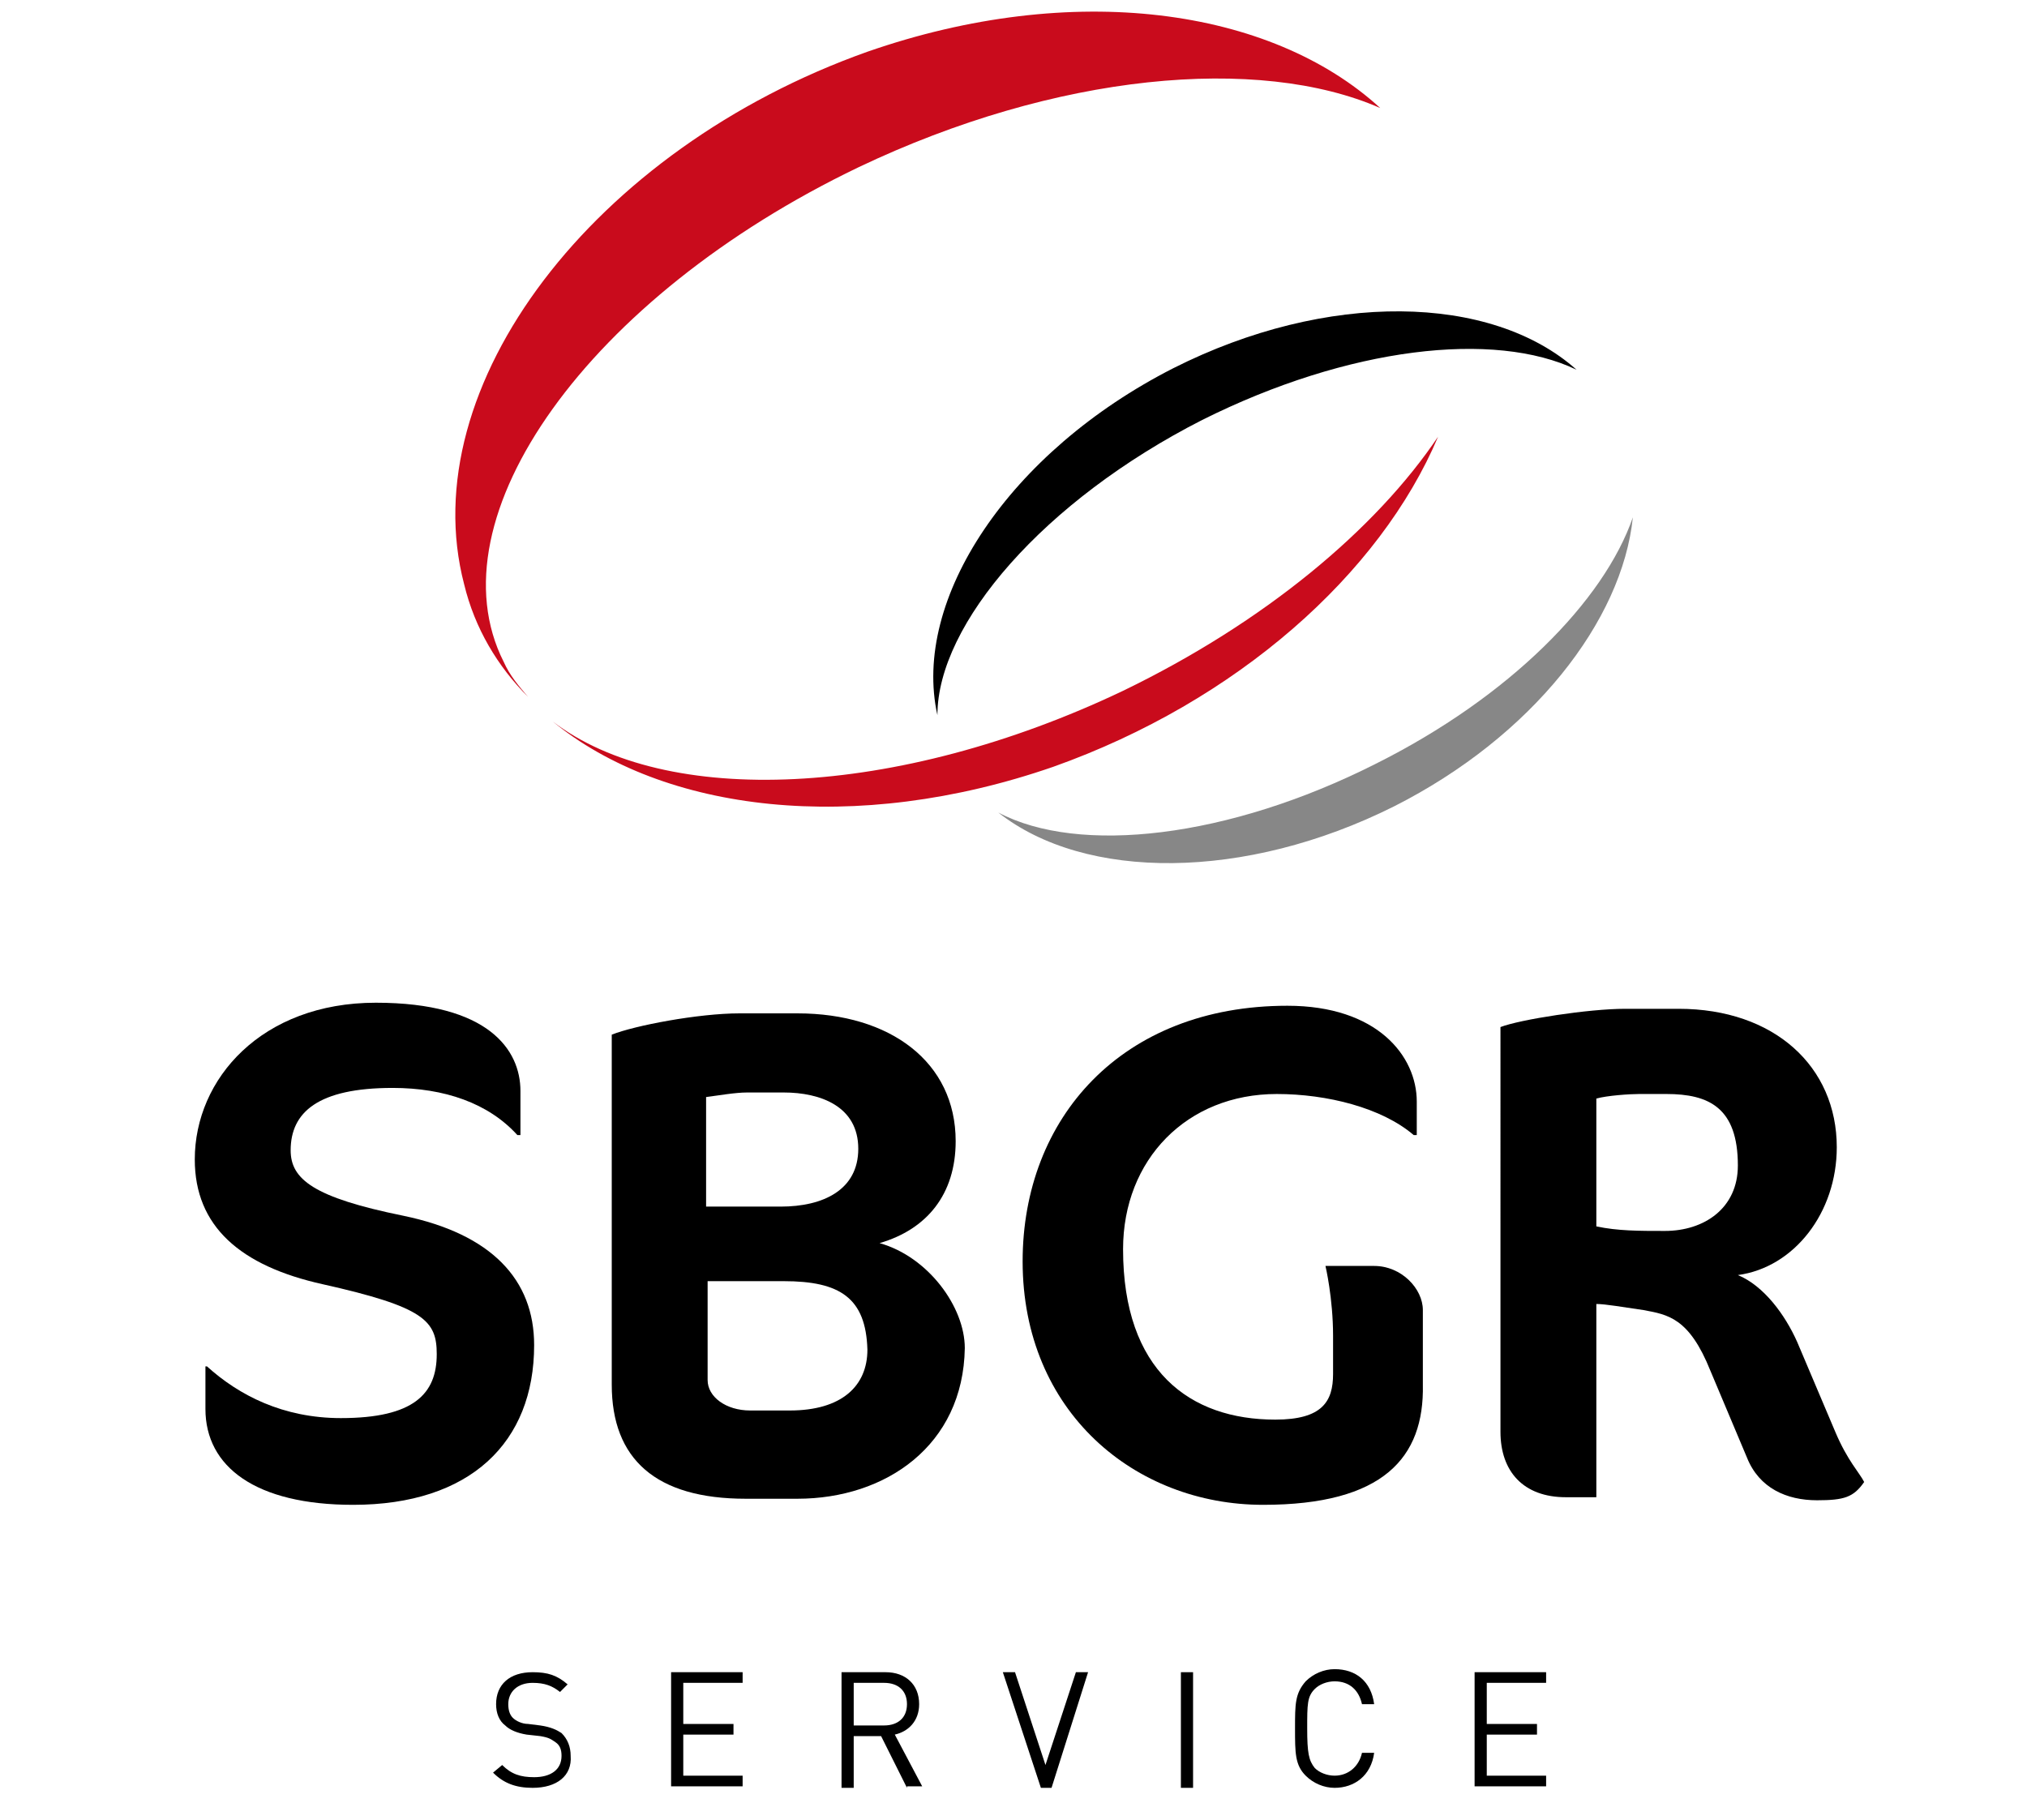 <?xml version="1.0" encoding="utf-8"?>
<!-- Generator: Adobe Illustrator 28.1.0, SVG Export Plug-In . SVG Version: 6.00 Build 0)  -->
<svg version="1.1" id="Calque_1" xmlns="http://www.w3.org/2000/svg" xmlns:xlink="http://www.w3.org/1999/xlink" x="0px" y="0px"
	 viewBox="0 0 133.2 119.6" style="enable-background:new 0 0 133.2 119.6;" xml:space="preserve">
<style type="text/css">
	.st0{fill:#C90B1C;}
	.st1{fill:#878787;}
</style>
<g>
	<g>
		<path class="st0" d="M33.1,43.5c-4.8-9.5,5.6-24,23.3-32.5c13-6.2,26.3-7.4,34.3-3.9c-7.2-6.6-20.2-8.4-33.7-3.7
			C39,9.8,27.1,25.4,30.5,38.4c0.7,2.9,2.2,5.4,4.2,7.4C34.1,45.1,33.5,44.4,33.1,43.5z"/>
		<path class="st0" d="M73.8,45.4c-14.9,7.1-30.1,7.7-37.5,2c7.3,6,19.9,7.5,32.9,3c12.1-4.3,21.5-12.7,25.3-21.7
			C90.4,34.8,83.1,40.9,73.8,45.4z"/>
	</g>
	<g>
		<path d="M79,27.6c9.6-4.8,19.2-5.9,24.6-3.3c-5.6-5-16.4-5.2-26.5-0.1c-10.8,5.5-17.2,15.2-15.5,22.8C61.6,41,68.6,32.9,79,27.6z"
			/>
		<path class="st1" d="M90.4,50.2c-9.7,4.9-19.5,6-24.8,3.2c5.7,4.5,16.2,4.5,26-0.4c9.1-4.6,15-12.2,15.7-19
			C105.4,39.5,99.2,45.8,90.4,50.2z"/>
	</g>
</g>
<g>
	<path d="M23.2,98.9c-6.4,0-9.7-2.5-9.7-6.3v-2.8h0.1c2.1,1.9,5,3.4,8.8,3.4c4.8,0,6.3-1.6,6.3-4.2c0-2.2-0.8-3.1-7.5-4.6
		c-5.4-1.2-8.4-3.8-8.4-8.2c0-5.3,4.4-10.3,11.9-10.3c7.4,0,9.5,3.1,9.5,5.8v2.9h-0.2c-1.9-2.1-4.8-3.1-8.2-3.1
		c-4.9,0-6.7,1.6-6.7,4.1c0,1.9,1.5,3.1,7.4,4.3c5.8,1.2,8.6,4.2,8.6,8.5C35.1,94.8,30.9,98.9,23.2,98.9z"/>
	<path d="M52.4,98.5H49c-5.9,0-8.8-2.6-8.8-7.5V68c1.5-0.6,5.7-1.4,8.4-1.4h3.8c6.1,0,10.4,3.2,10.4,8.4c0,3.5-1.9,5.8-5,6.7
		c3.2,0.9,5.6,4.2,5.6,6.9C63.3,95,58.2,98.5,52.4,98.5z M51.5,71.8h-2.4c-0.8,0-1.9,0.2-2.7,0.3v7.2h4.9c2.8,0,5.1-1.1,5.1-3.8
		C56.4,72.7,53.9,71.8,51.5,71.8z M51.5,84.2h-5v6.5c0,1.1,1.2,2,2.8,2h2.6c3.4,0,5.1-1.6,5.1-4C56.9,85.3,55.2,84.2,51.5,84.2z"/>
	<path d="M83,98.9c-8.4,0-15.8-6.1-15.8-16c0-9.4,6.5-16.8,17.4-16.8c5.9,0,8.5,3.3,8.5,6.3v2.2h-0.2c-2.1-1.8-5.7-2.7-9-2.7
		c-5.9,0-10.1,4.3-10.1,10.2c0,8,4.4,11.2,10,11.2c3.1,0,3.8-1.2,3.8-3v-2.5c0-2.5-0.5-4.6-0.5-4.6h3.2c1.8,0,3.2,1.5,3.2,2.9V91
		C93.6,95.8,90.9,98.9,83,98.9z"/>
	<path d="M119.4,98.6c-2,0-3.8-0.8-4.6-2.8l-2.4-5.7c-1.4-3.5-2.8-3.7-4.4-4c-1.4-0.2-2.5-0.4-3.1-0.4v12.7h-2
		c-2.8,0-4.3-1.7-4.3-4.3V67.5c1.3-0.5,5.8-1.2,8.2-1.2h3.5c6.3,0,10.4,3.8,10.4,9.1c0,4.3-2.8,7.9-6.5,8.4c1.7,0.7,3.1,2.6,3.9,4.4
		l2.5,5.9c0.8,1.9,1.6,2.7,1.9,3.3C121.8,98.4,121.2,98.6,119.4,98.6z M107.7,71.9c-0.6,0-2.1,0.1-2.8,0.3v8.4
		c1.4,0.3,2.8,0.3,4.5,0.3c2.6,0,4.8-1.5,4.8-4.3c0-3.8-1.9-4.7-4.7-4.7H107.7z"/>
</g>
<g>
	<path d="M35,117.5c-1.1,0-1.9-0.3-2.6-1L33,116c0.6,0.6,1.2,0.8,2.1,0.8c1.1,0,1.8-0.5,1.8-1.4c0-0.4-0.1-0.7-0.4-0.9
		s-0.4-0.3-1-0.4l-0.9-0.1c-0.6-0.1-1.1-0.3-1.4-0.6c-0.4-0.3-0.6-0.8-0.6-1.4c0-1.3,0.9-2.1,2.4-2.1c1,0,1.6,0.2,2.3,0.8l-0.5,0.5
		c-0.5-0.4-1-0.6-1.8-0.6c-1,0-1.6,0.6-1.6,1.4c0,0.4,0.1,0.7,0.3,0.9c0.2,0.2,0.6,0.4,1,0.4l0.8,0.1c0.7,0.1,1.1,0.3,1.4,0.5
		c0.4,0.4,0.6,0.9,0.6,1.5C37.6,116.7,36.6,117.5,35,117.5z"/>
	<path d="M44.1,117.5v-7.6h4.7v0.7h-3.9v2.7h3.3v0.7h-3.3v2.7h3.9v0.7H44.1z"/>
	<path d="M59.6,117.5l-1.7-3.4h-1.8v3.4h-0.8v-7.6h2.9c1.3,0,2.2,0.8,2.2,2.1c0,1.1-0.7,1.8-1.6,2l1.8,3.4H59.6z M58.1,110.6h-2v2.8
		h2c0.9,0,1.5-0.5,1.5-1.4S59,110.6,58.1,110.6z"/>
	<path d="M69.1,117.5h-0.7l-2.5-7.6h0.8l2,6.1l2-6.1h0.8L69.1,117.5z"/>
	<path d="M77.6,117.5v-7.6h0.8v7.6H77.6z"/>
	<path d="M87.7,117.5c-0.7,0-1.4-0.3-1.9-0.8c-0.7-0.7-0.7-1.5-0.7-3.1s0-2.3,0.7-3.1c0.5-0.5,1.2-0.8,1.9-0.8
		c1.4,0,2.4,0.8,2.6,2.3h-0.8c-0.2-0.9-0.8-1.5-1.8-1.5c-0.5,0-1,0.2-1.3,0.5c-0.5,0.5-0.5,1-0.5,2.6s0.1,2.1,0.5,2.6
		c0.3,0.3,0.8,0.5,1.3,0.5c0.9,0,1.6-0.6,1.8-1.5h0.8C90.1,116.7,89,117.5,87.7,117.5z"/>
	<path d="M96.9,117.5v-7.6h4.7v0.7h-3.9v2.7h3.3v0.7h-3.3v2.7h3.9v0.7H96.9z"/>
</g>
</svg>
